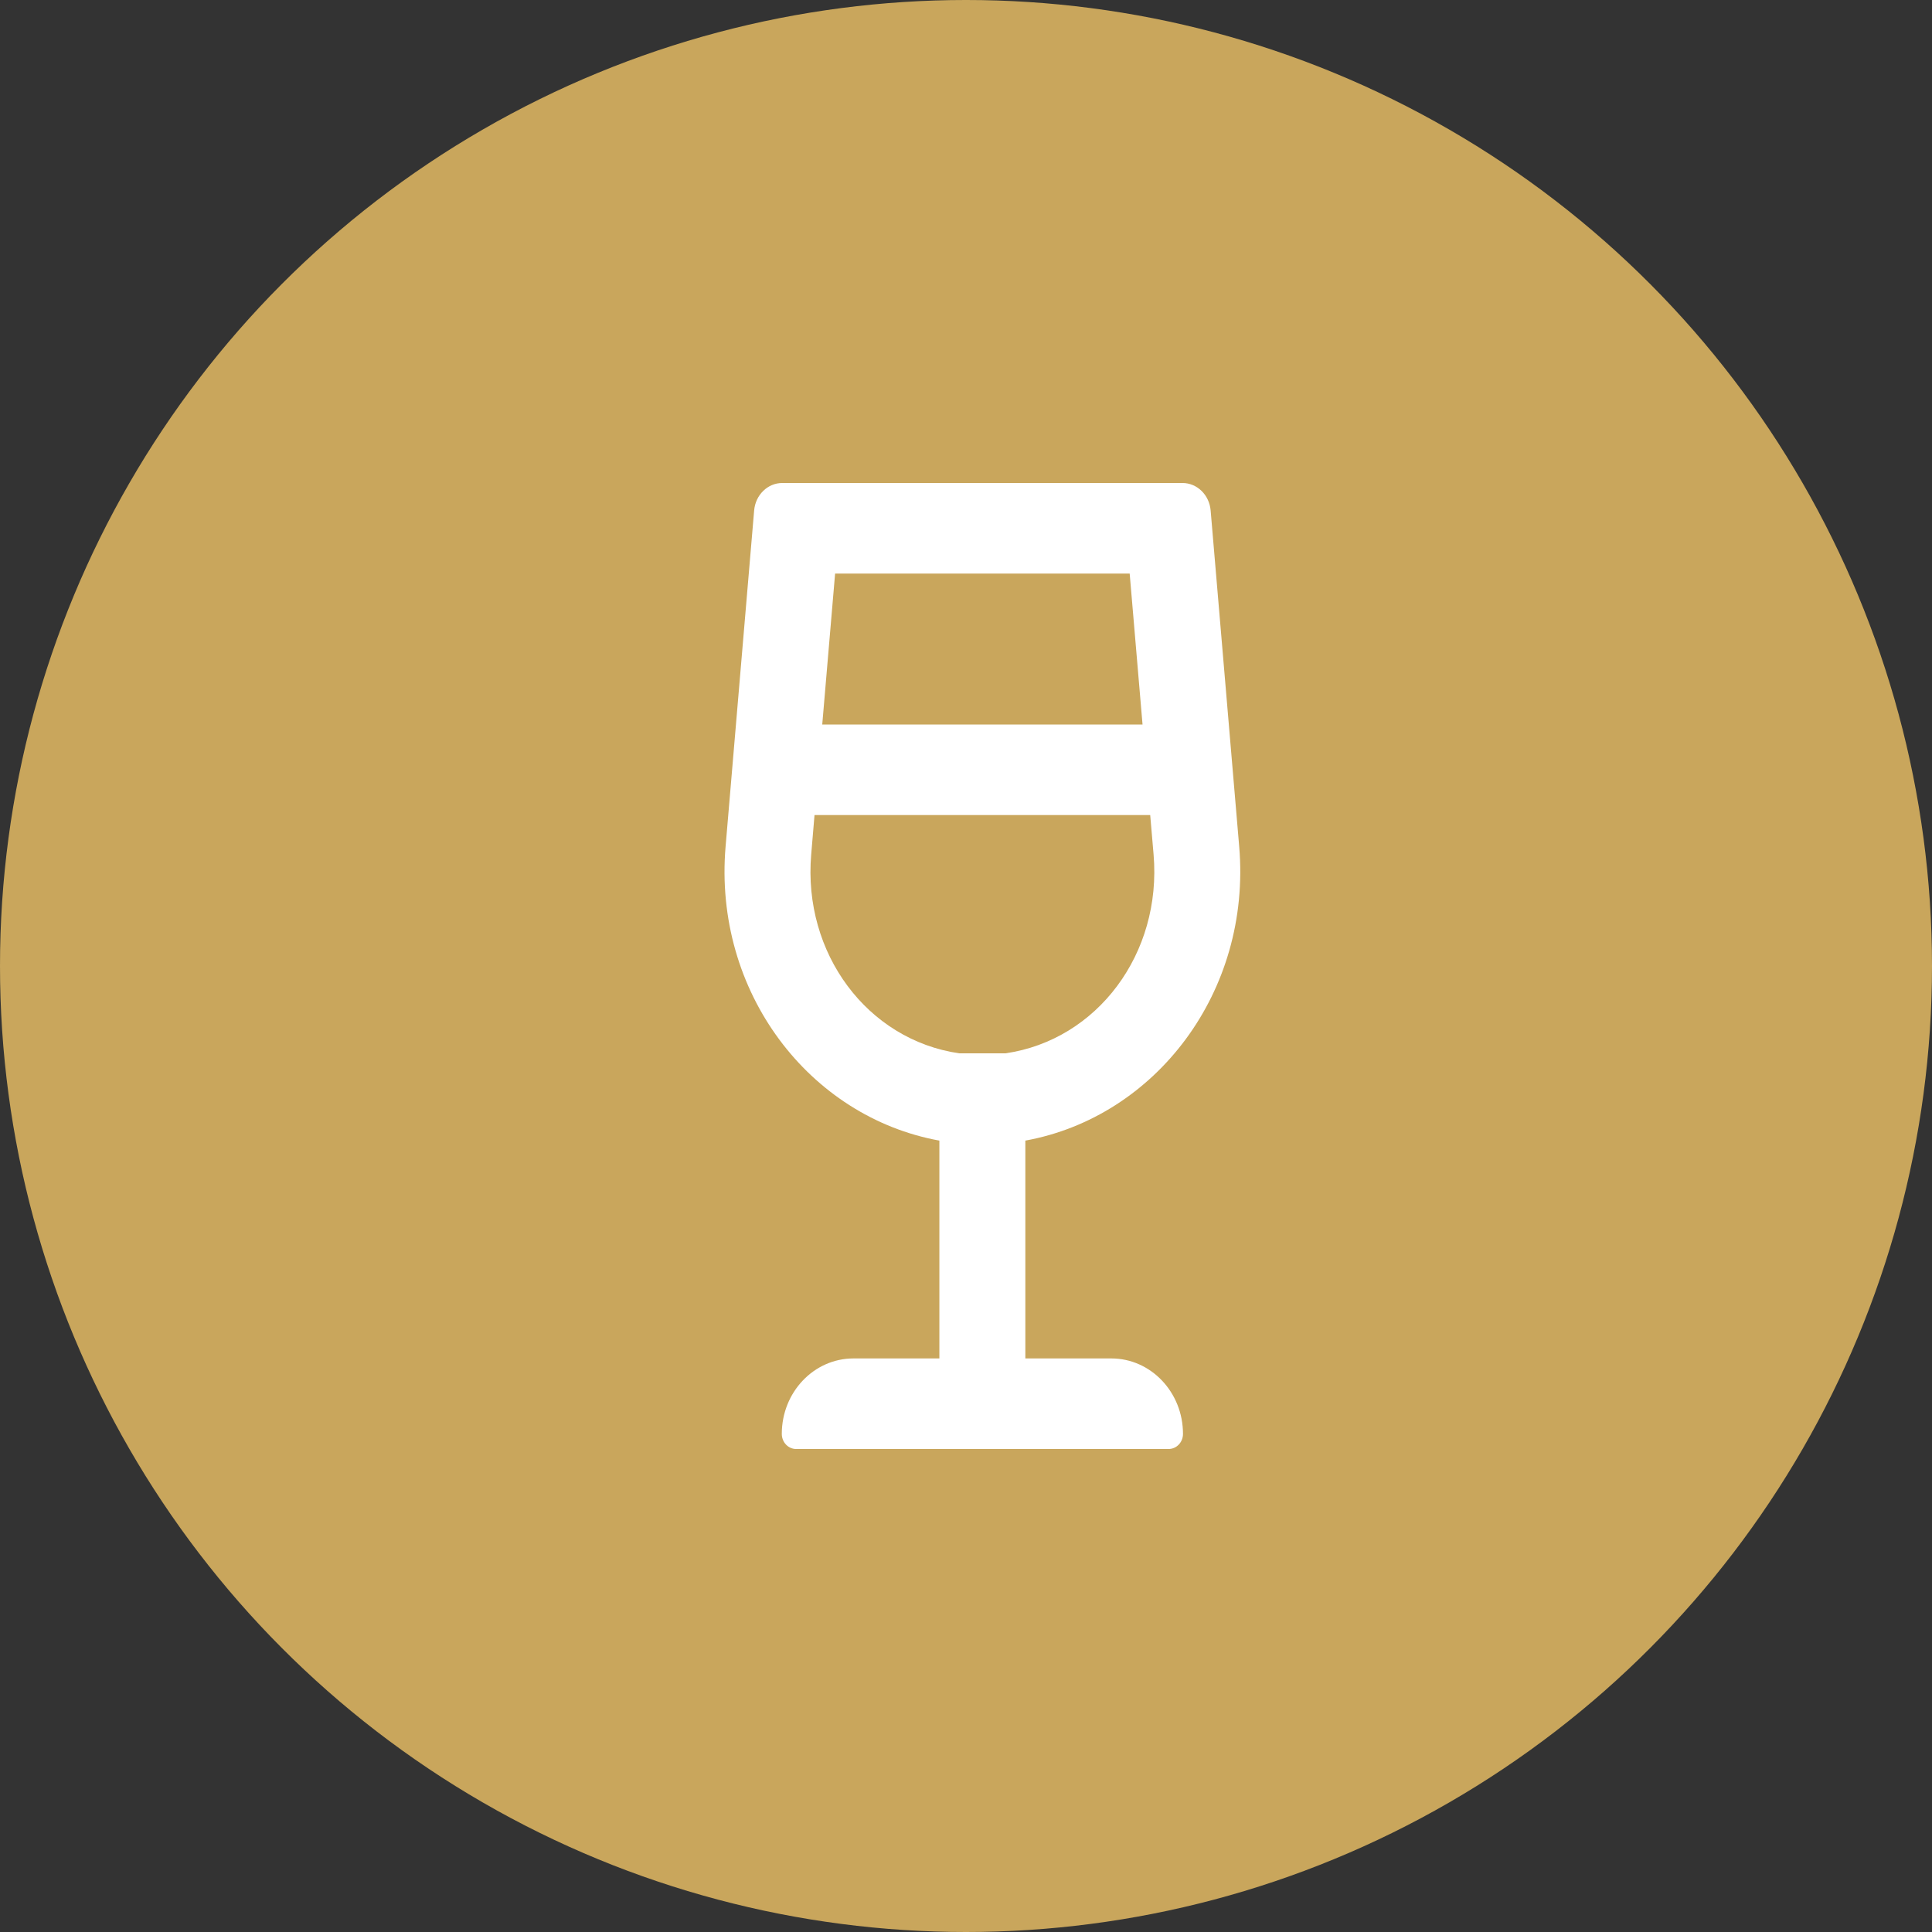<svg width="32" height="32" viewBox="0 0 32 32" fill="none" xmlns="http://www.w3.org/2000/svg">
<rect x="0" y="0" width="32" height="32" fill="#333333" stroke="none"/>
<circle cx="16" cy="16" r="16" fill="#C9A65C"/>
<path d="M18.407 22.5H16.983V18.892C19.137 18.501 20.73 16.431 20.525 14.021L20.052 8.455C20.03 8.197 19.828 8 19.586 8H12.957C12.715 8 12.513 8.197 12.491 8.455L12.018 14.021C11.813 16.431 13.406 18.501 15.559 18.892V22.5H14.136C13.48 22.5 12.949 23.06 12.949 23.75C12.949 23.888 13.055 24 13.187 24H19.356C19.487 24 19.594 23.888 19.594 23.75C19.594 23.06 19.062 22.5 18.407 22.5ZM18.711 9.5L18.924 12H13.619L13.832 9.5H18.711ZM13.436 14.154L13.491 13.5H19.051L19.107 14.154C19.246 15.793 18.175 17.224 16.657 17.446H15.885C14.368 17.224 13.296 15.793 13.436 14.154Z" fill="white"/>
</svg>
